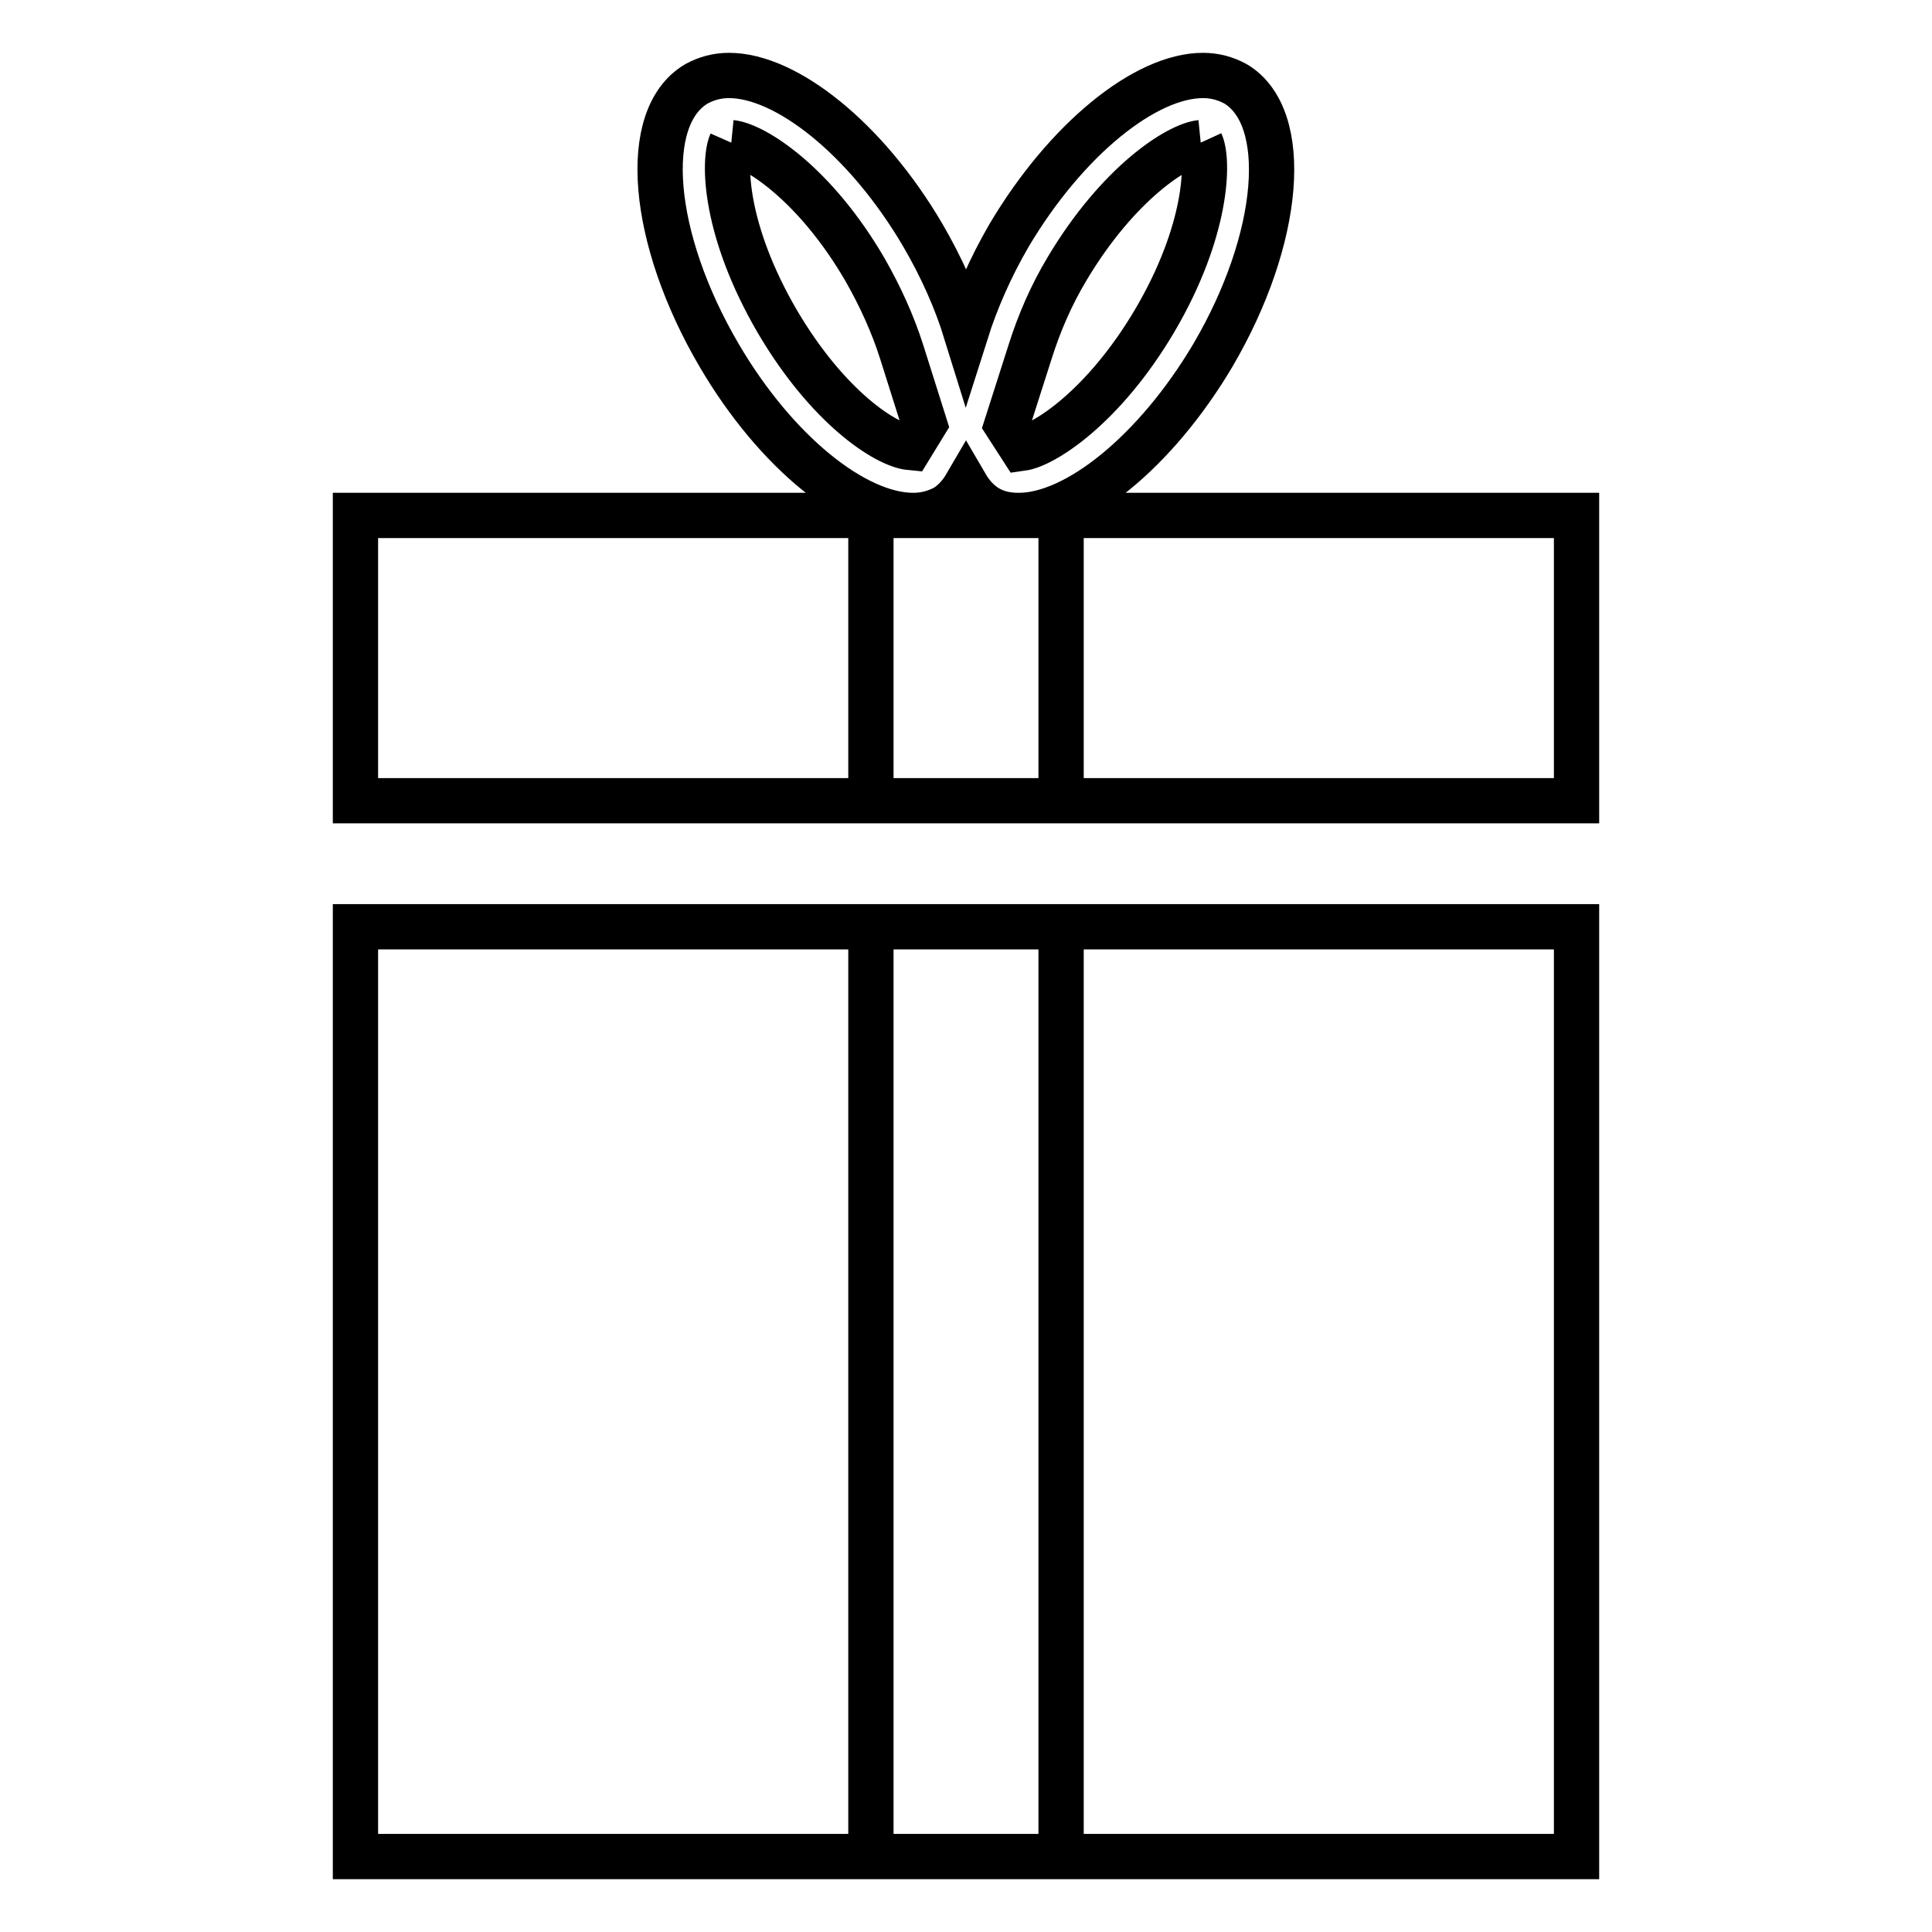 <?xml version="1.0" encoding="utf-8"?>
<!-- Svg Vector Icons : http://www.onlinewebfonts.com/icon -->
<!DOCTYPE svg PUBLIC "-//W3C//DTD SVG 1.1//EN" "http://www.w3.org/Graphics/SVG/1.1/DTD/svg11.dtd">
<svg version="1.1" xmlns="http://www.w3.org/2000/svg" xmlns:xlink="http://www.w3.org/1999/xlink" x="0px" y="0px" viewBox="0 0 256 256" enable-background="new 0 0 256 256" xml:space="preserve">
<g> <path stroke-width="6" fill-opacity="0" stroke="#000000"  d="M47.1,122.8h68.3V246H47.1V122.8z M140.6,122.8h68.3V246h-68.3V122.8z M47.1,68.3h68.3v37.8H47.1V68.3z  M140.6,68.3h68.3v37.8h-68.3V68.3z M115.4,122.8h25.2V246h-25.2V122.8z M115.4,68.3h25.2v37.8h-25.2V68.3z M159.1,18.9 c1.1,2.4,0.9,11.7-6.1,23.6c-6.8,11.5-14.7,16.5-17.6,16.9l-2-3.1l3.1-9.7c1.2-3.8,2.8-7.5,4.9-11 C148.2,24.2,156.1,19.2,159.1,18.9 M96.9,18.9c3,0.3,11,5.3,17.7,16.8c2,3.5,3.7,7.2,4.9,11l3,9.5l-1.9,3.1 C117.4,59,109.7,54,103,42.6C96,30.6,95.8,21.4,96.9,18.9 M159.4,10c-7.6,0-18.1,8.4-25.7,21.2c-2.5,4.3-4.4,8.7-5.7,12.8 c-1.3-4.2-3.2-8.5-5.7-12.8C114.8,18.4,104.2,10,96.6,10c-1.6,0-3,0.4-4.3,1.1c-7.5,4.4-6.1,20.5,3,36c7.5,12.8,18,21.2,25.7,21.2 c1.6,0,3-0.4,4.3-1.1c1.1-0.7,2-1.7,2.7-2.9c0.7,1.2,1.6,2.2,2.7,2.9c1.3,0.8,2.7,1.1,4.3,1.1c7.6,0,18.1-8.4,25.7-21.2 c9.1-15.5,10.4-31.6,3-36C162.4,10.4,161,10,159.4,10L159.4,10z"/></g>
</svg>